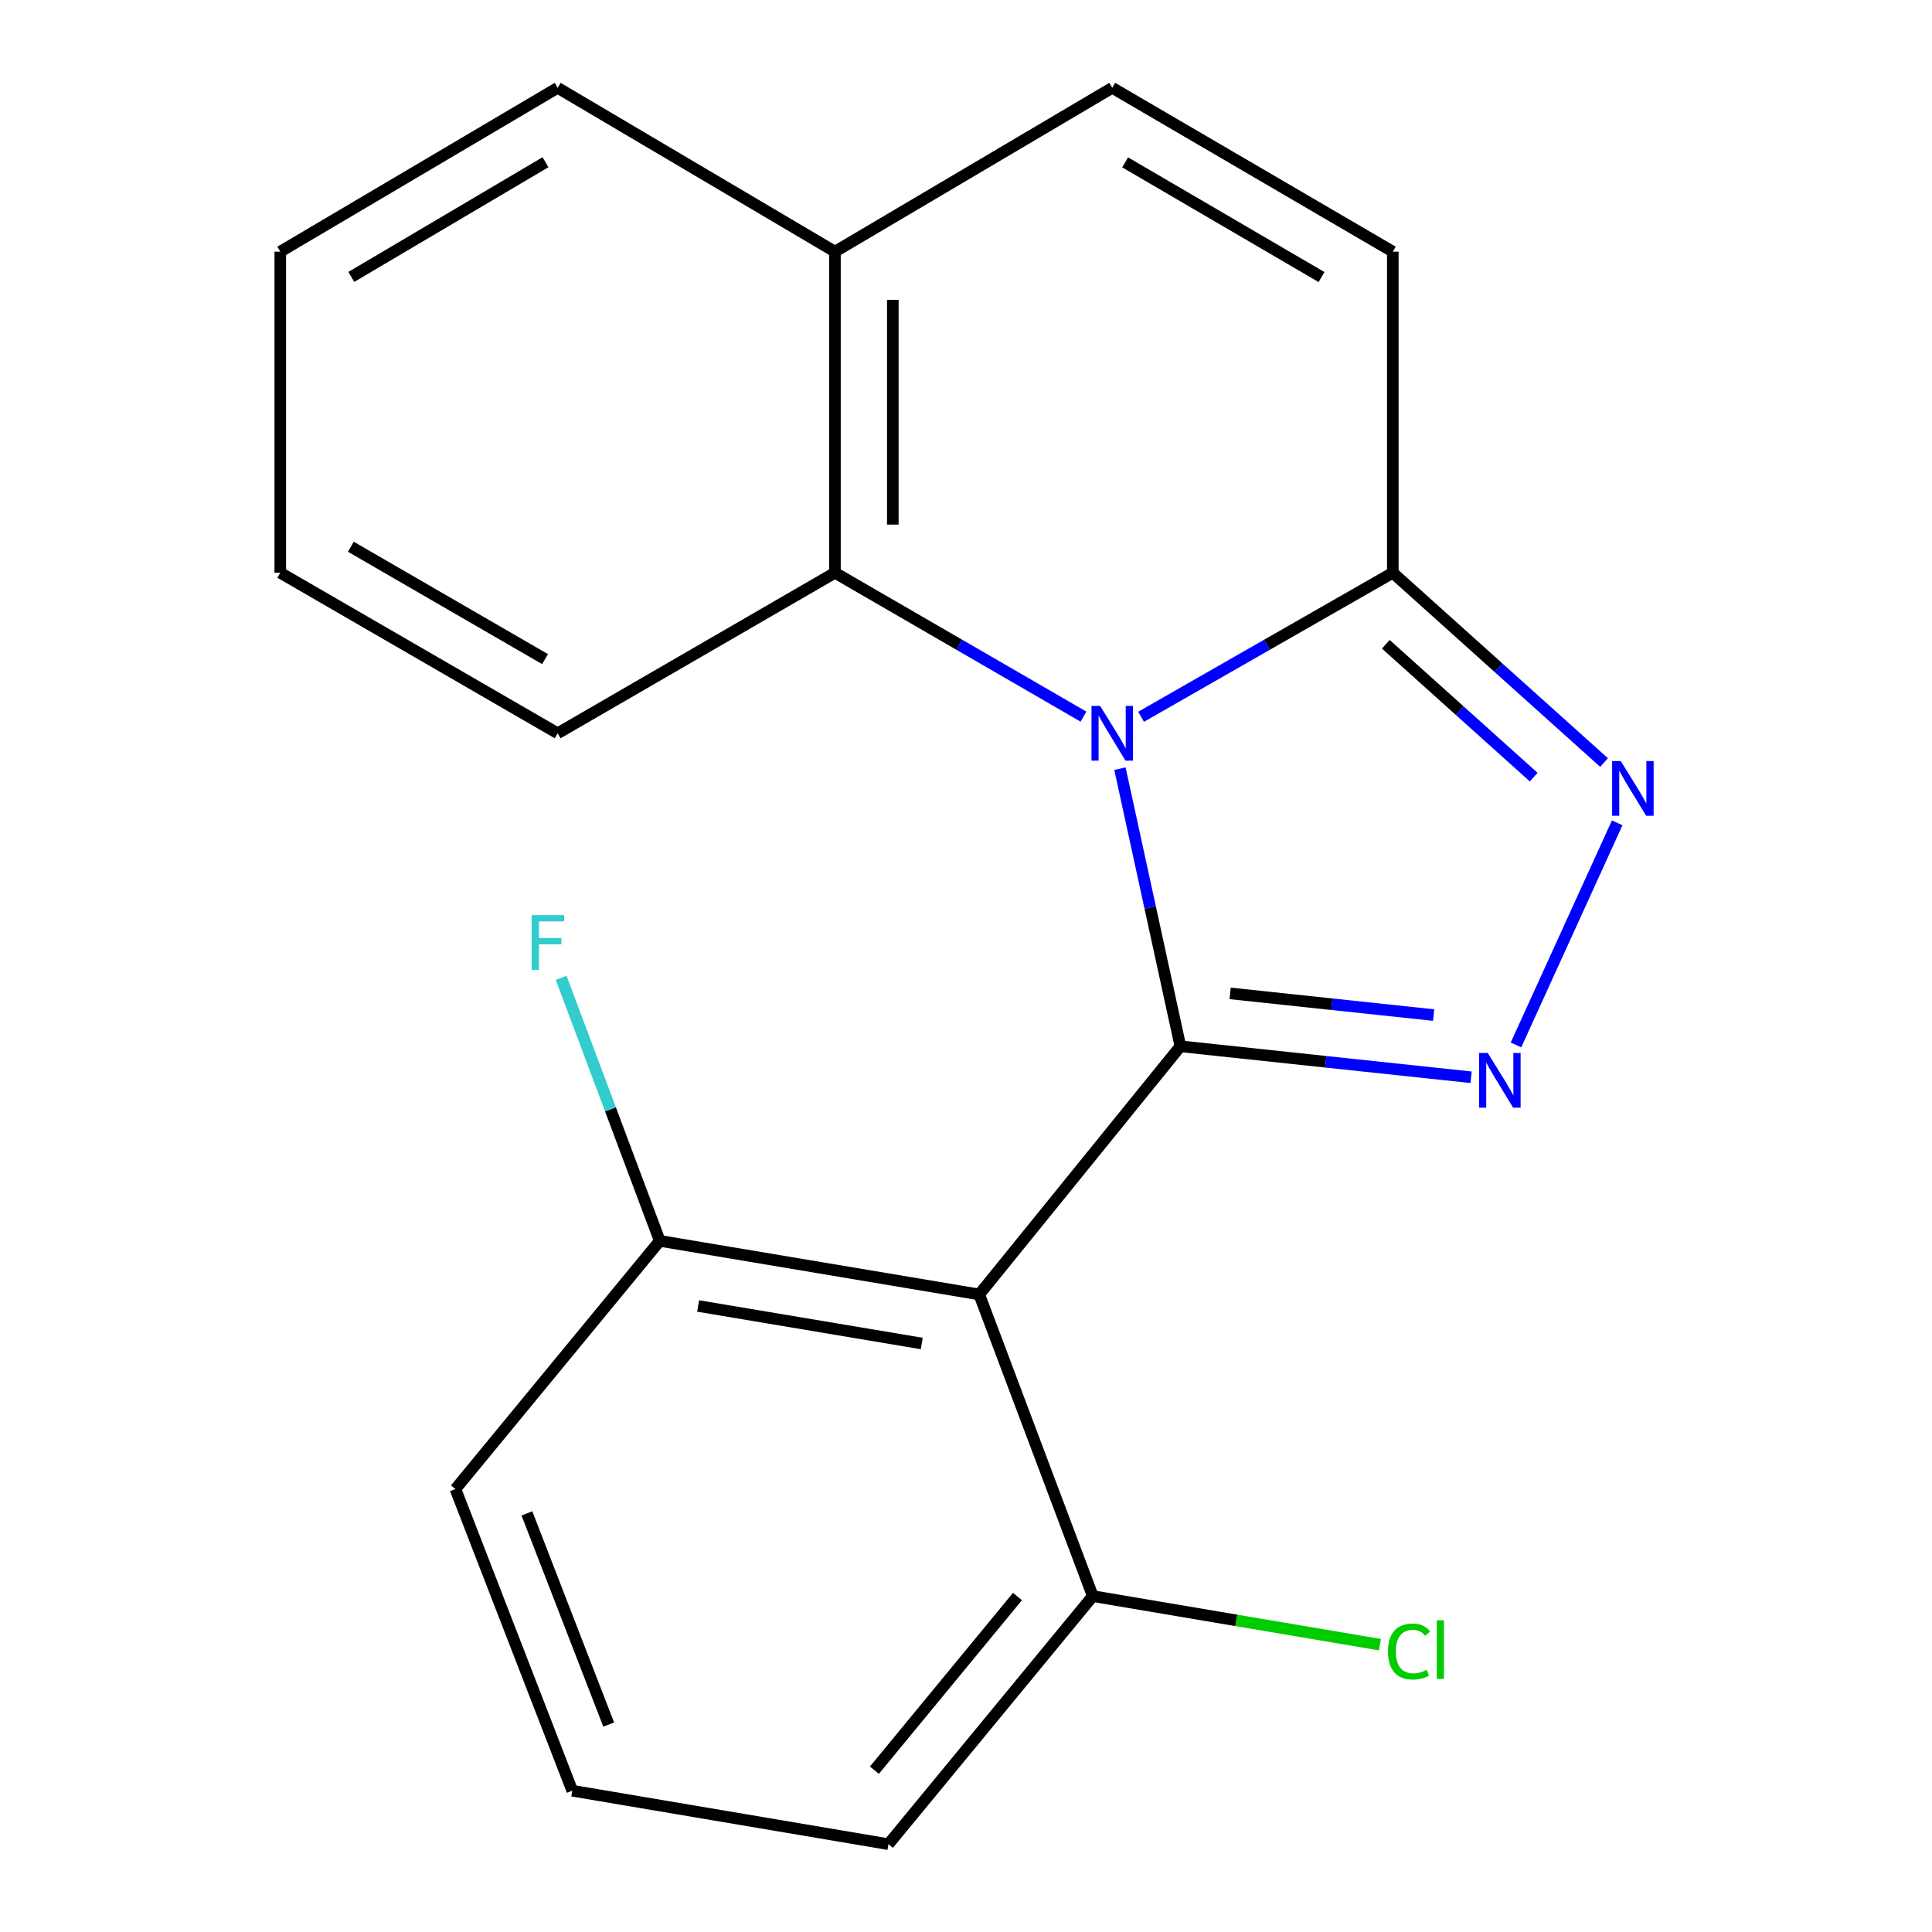 <?xml version='1.0' encoding='iso-8859-1'?>
<svg version='1.1' baseProfile='full'
              xmlns='http://www.w3.org/2000/svg'
                      xmlns:rdkit='http://www.rdkit.org/xml'
                      xmlns:xlink='http://www.w3.org/1999/xlink'
                  xml:space='preserve'
width='1000px' height='1000px' viewBox='0 0 1000 1000'>
<!-- END OF HEADER -->
<rect style='opacity:1.0;fill:#FFFFFF;stroke:none' width='1000' height='1000' x='0' y='0'> </rect>
<path class='bond-0' d='M 610.976,541.554 L 595.329,469.704' style='fill:none;fill-rule:evenodd;stroke:#000000;stroke-width:6px;stroke-linecap:butt;stroke-linejoin:miter;stroke-opacity:1' />
<path class='bond-0' d='M 595.329,469.704 L 579.683,397.854' style='fill:none;fill-rule:evenodd;stroke:#0000FF;stroke-width:6px;stroke-linecap:butt;stroke-linejoin:miter;stroke-opacity:1' />
<path class='bond-1' d='M 610.976,541.554 L 686.202,549.572' style='fill:none;fill-rule:evenodd;stroke:#000000;stroke-width:6px;stroke-linecap:butt;stroke-linejoin:miter;stroke-opacity:1' />
<path class='bond-1' d='M 686.202,549.572 L 761.429,557.589' style='fill:none;fill-rule:evenodd;stroke:#0000FF;stroke-width:6px;stroke-linecap:butt;stroke-linejoin:miter;stroke-opacity:1' />
<path class='bond-1' d='M 636.719,514.173 L 689.377,519.786' style='fill:none;fill-rule:evenodd;stroke:#000000;stroke-width:6px;stroke-linecap:butt;stroke-linejoin:miter;stroke-opacity:1' />
<path class='bond-1' d='M 689.377,519.786 L 742.036,525.398' style='fill:none;fill-rule:evenodd;stroke:#0000FF;stroke-width:6px;stroke-linecap:butt;stroke-linejoin:miter;stroke-opacity:1' />
<path class='bond-2' d='M 610.976,541.554 L 506.85,670.009' style='fill:none;fill-rule:evenodd;stroke:#000000;stroke-width:6px;stroke-linecap:butt;stroke-linejoin:miter;stroke-opacity:1' />
<path class='bond-4' d='M 590.619,371.01 L 655.764,333.734' style='fill:none;fill-rule:evenodd;stroke:#0000FF;stroke-width:6px;stroke-linecap:butt;stroke-linejoin:miter;stroke-opacity:1' />
<path class='bond-4' d='M 655.764,333.734 L 720.91,296.458' style='fill:none;fill-rule:evenodd;stroke:#000000;stroke-width:6px;stroke-linecap:butt;stroke-linejoin:miter;stroke-opacity:1' />
<path class='bond-5' d='M 560.81,370.931 L 496.487,333.695' style='fill:none;fill-rule:evenodd;stroke:#0000FF;stroke-width:6px;stroke-linecap:butt;stroke-linejoin:miter;stroke-opacity:1' />
<path class='bond-5' d='M 496.487,333.695 L 432.163,296.458' style='fill:none;fill-rule:evenodd;stroke:#000000;stroke-width:6px;stroke-linecap:butt;stroke-linejoin:miter;stroke-opacity:1' />
<path class='bond-3' d='M 784.67,540.866 L 837.057,425.897' style='fill:none;fill-rule:evenodd;stroke:#0000FF;stroke-width:6px;stroke-linecap:butt;stroke-linejoin:miter;stroke-opacity:1' />
<path class='bond-9' d='M 506.85,670.009 L 341.501,642.268' style='fill:none;fill-rule:evenodd;stroke:#000000;stroke-width:6px;stroke-linecap:butt;stroke-linejoin:miter;stroke-opacity:1' />
<path class='bond-9' d='M 477.092,695.39 L 361.347,675.971' style='fill:none;fill-rule:evenodd;stroke:#000000;stroke-width:6px;stroke-linecap:butt;stroke-linejoin:miter;stroke-opacity:1' />
<path class='bond-10' d='M 506.85,670.009 L 565.628,826.14' style='fill:none;fill-rule:evenodd;stroke:#000000;stroke-width:6px;stroke-linecap:butt;stroke-linejoin:miter;stroke-opacity:1' />
<path class='bond-20' d='M 830.256,394.689 L 775.583,345.574' style='fill:none;fill-rule:evenodd;stroke:#0000FF;stroke-width:6px;stroke-linecap:butt;stroke-linejoin:miter;stroke-opacity:1' />
<path class='bond-20' d='M 775.583,345.574 L 720.91,296.458' style='fill:none;fill-rule:evenodd;stroke:#000000;stroke-width:6px;stroke-linecap:butt;stroke-linejoin:miter;stroke-opacity:1' />
<path class='bond-20' d='M 793.836,402.238 L 755.564,367.857' style='fill:none;fill-rule:evenodd;stroke:#0000FF;stroke-width:6px;stroke-linecap:butt;stroke-linejoin:miter;stroke-opacity:1' />
<path class='bond-20' d='M 755.564,367.857 L 717.293,333.476' style='fill:none;fill-rule:evenodd;stroke:#000000;stroke-width:6px;stroke-linecap:butt;stroke-linejoin:miter;stroke-opacity:1' />
<path class='bond-6' d='M 720.91,296.458 L 720.91,130.26' style='fill:none;fill-rule:evenodd;stroke:#000000;stroke-width:6px;stroke-linecap:butt;stroke-linejoin:miter;stroke-opacity:1' />
<path class='bond-8' d='M 432.163,296.458 L 432.163,130.26' style='fill:none;fill-rule:evenodd;stroke:#000000;stroke-width:6px;stroke-linecap:butt;stroke-linejoin:miter;stroke-opacity:1' />
<path class='bond-8' d='M 462.118,271.528 L 462.118,155.189' style='fill:none;fill-rule:evenodd;stroke:#000000;stroke-width:6px;stroke-linecap:butt;stroke-linejoin:miter;stroke-opacity:1' />
<path class='bond-13' d='M 432.163,296.458 L 288.647,379.549' style='fill:none;fill-rule:evenodd;stroke:#000000;stroke-width:6px;stroke-linecap:butt;stroke-linejoin:miter;stroke-opacity:1' />
<path class='bond-22' d='M 720.91,130.26 L 575.696,45.455' style='fill:none;fill-rule:evenodd;stroke:#000000;stroke-width:6px;stroke-linecap:butt;stroke-linejoin:miter;stroke-opacity:1' />
<path class='bond-22' d='M 684.022,143.405 L 582.372,84.042' style='fill:none;fill-rule:evenodd;stroke:#000000;stroke-width:6px;stroke-linecap:butt;stroke-linejoin:miter;stroke-opacity:1' />
<path class='bond-7' d='M 575.696,45.455 L 432.163,130.26' style='fill:none;fill-rule:evenodd;stroke:#000000;stroke-width:6px;stroke-linecap:butt;stroke-linejoin:miter;stroke-opacity:1' />
<path class='bond-17' d='M 432.163,130.26 L 288.647,45.455' style='fill:none;fill-rule:evenodd;stroke:#000000;stroke-width:6px;stroke-linecap:butt;stroke-linejoin:miter;stroke-opacity:1' />
<path class='bond-11' d='M 341.501,642.268 L 315.973,574.193' style='fill:none;fill-rule:evenodd;stroke:#000000;stroke-width:6px;stroke-linecap:butt;stroke-linejoin:miter;stroke-opacity:1' />
<path class='bond-11' d='M 315.973,574.193 L 290.445,506.118' style='fill:none;fill-rule:evenodd;stroke:#33CCCC;stroke-width:6px;stroke-linecap:butt;stroke-linejoin:miter;stroke-opacity:1' />
<path class='bond-16' d='M 341.501,642.268 L 235.727,770.724' style='fill:none;fill-rule:evenodd;stroke:#000000;stroke-width:6px;stroke-linecap:butt;stroke-linejoin:miter;stroke-opacity:1' />
<path class='bond-12' d='M 565.628,826.14 L 639.944,838.711' style='fill:none;fill-rule:evenodd;stroke:#000000;stroke-width:6px;stroke-linecap:butt;stroke-linejoin:miter;stroke-opacity:1' />
<path class='bond-12' d='M 639.944,838.711 L 714.26,851.282' style='fill:none;fill-rule:evenodd;stroke:#00CC00;stroke-width:6px;stroke-linecap:butt;stroke-linejoin:miter;stroke-opacity:1' />
<path class='bond-15' d='M 565.628,826.14 L 459.855,954.545' style='fill:none;fill-rule:evenodd;stroke:#000000;stroke-width:6px;stroke-linecap:butt;stroke-linejoin:miter;stroke-opacity:1' />
<path class='bond-15' d='M 526.642,826.355 L 452.6,916.239' style='fill:none;fill-rule:evenodd;stroke:#000000;stroke-width:6px;stroke-linecap:butt;stroke-linejoin:miter;stroke-opacity:1' />
<path class='bond-18' d='M 288.647,379.549 L 145.065,296.458' style='fill:none;fill-rule:evenodd;stroke:#000000;stroke-width:6px;stroke-linecap:butt;stroke-linejoin:miter;stroke-opacity:1' />
<path class='bond-18' d='M 282.113,341.159 L 181.606,282.995' style='fill:none;fill-rule:evenodd;stroke:#000000;stroke-width:6px;stroke-linecap:butt;stroke-linejoin:miter;stroke-opacity:1' />
<path class='bond-14' d='M 296.203,926.871 L 459.855,954.545' style='fill:none;fill-rule:evenodd;stroke:#000000;stroke-width:6px;stroke-linecap:butt;stroke-linejoin:miter;stroke-opacity:1' />
<path class='bond-21' d='M 296.203,926.871 L 235.727,770.724' style='fill:none;fill-rule:evenodd;stroke:#000000;stroke-width:6px;stroke-linecap:butt;stroke-linejoin:miter;stroke-opacity:1' />
<path class='bond-21' d='M 315.064,892.63 L 272.732,783.327' style='fill:none;fill-rule:evenodd;stroke:#000000;stroke-width:6px;stroke-linecap:butt;stroke-linejoin:miter;stroke-opacity:1' />
<path class='bond-23' d='M 288.647,45.455 L 145.065,130.26' style='fill:none;fill-rule:evenodd;stroke:#000000;stroke-width:6px;stroke-linecap:butt;stroke-linejoin:miter;stroke-opacity:1' />
<path class='bond-23' d='M 282.343,83.967 L 181.836,143.331' style='fill:none;fill-rule:evenodd;stroke:#000000;stroke-width:6px;stroke-linecap:butt;stroke-linejoin:miter;stroke-opacity:1' />
<path class='bond-19' d='M 145.065,296.458 L 145.065,130.26' style='fill:none;fill-rule:evenodd;stroke:#000000;stroke-width:6px;stroke-linecap:butt;stroke-linejoin:miter;stroke-opacity:1' />
<path  class='atom-1' d='M 569.436 365.389
L 578.716 380.389
Q 579.636 381.869, 581.116 384.549
Q 582.596 387.229, 582.676 387.389
L 582.676 365.389
L 586.436 365.389
L 586.436 393.709
L 582.556 393.709
L 572.596 377.309
Q 571.436 375.389, 570.196 373.189
Q 568.996 370.989, 568.636 370.309
L 568.636 393.709
L 564.956 393.709
L 564.956 365.389
L 569.436 365.389
' fill='#0000FF'/>
<path  class='atom-2' d='M 770.066 545.017
L 779.346 560.017
Q 780.266 561.497, 781.746 564.177
Q 783.226 566.857, 783.306 567.017
L 783.306 545.017
L 787.066 545.017
L 787.066 573.337
L 783.186 573.337
L 773.226 556.937
Q 772.066 555.017, 770.826 552.817
Q 769.626 550.617, 769.266 549.937
L 769.266 573.337
L 765.586 573.337
L 765.586 545.017
L 770.066 545.017
' fill='#0000FF'/>
<path  class='atom-4' d='M 838.912 393.929
L 848.192 408.929
Q 849.112 410.409, 850.592 413.089
Q 852.072 415.769, 852.152 415.929
L 852.152 393.929
L 855.912 393.929
L 855.912 422.249
L 852.032 422.249
L 842.072 405.849
Q 840.912 403.929, 839.672 401.729
Q 838.472 399.529, 838.112 398.849
L 838.112 422.249
L 834.432 422.249
L 834.432 393.929
L 838.912 393.929
' fill='#0000FF'/>
<path  class='atom-12' d='M 275.168 473.675
L 292.008 473.675
L 292.008 476.915
L 278.968 476.915
L 278.968 485.515
L 290.568 485.515
L 290.568 488.795
L 278.968 488.795
L 278.968 501.995
L 275.168 501.995
L 275.168 473.675
' fill='#33CCCC'/>
<path  class='atom-13' d='M 718.41 854.811
Q 718.41 847.771, 721.69 844.091
Q 725.01 840.371, 731.29 840.371
Q 737.13 840.371, 740.25 844.491
L 737.61 846.651
Q 735.33 843.651, 731.29 843.651
Q 727.01 843.651, 724.73 846.531
Q 722.49 849.371, 722.49 854.811
Q 722.49 860.411, 724.81 863.291
Q 727.17 866.171, 731.73 866.171
Q 734.85 866.171, 738.49 864.291
L 739.61 867.291
Q 738.13 868.251, 735.89 868.811
Q 733.65 869.371, 731.17 869.371
Q 725.01 869.371, 721.69 865.611
Q 718.41 861.851, 718.41 854.811
' fill='#00CC00'/>
<path  class='atom-13' d='M 743.69 838.651
L 747.37 838.651
L 747.37 869.011
L 743.69 869.011
L 743.69 838.651
' fill='#00CC00'/>
</svg>

